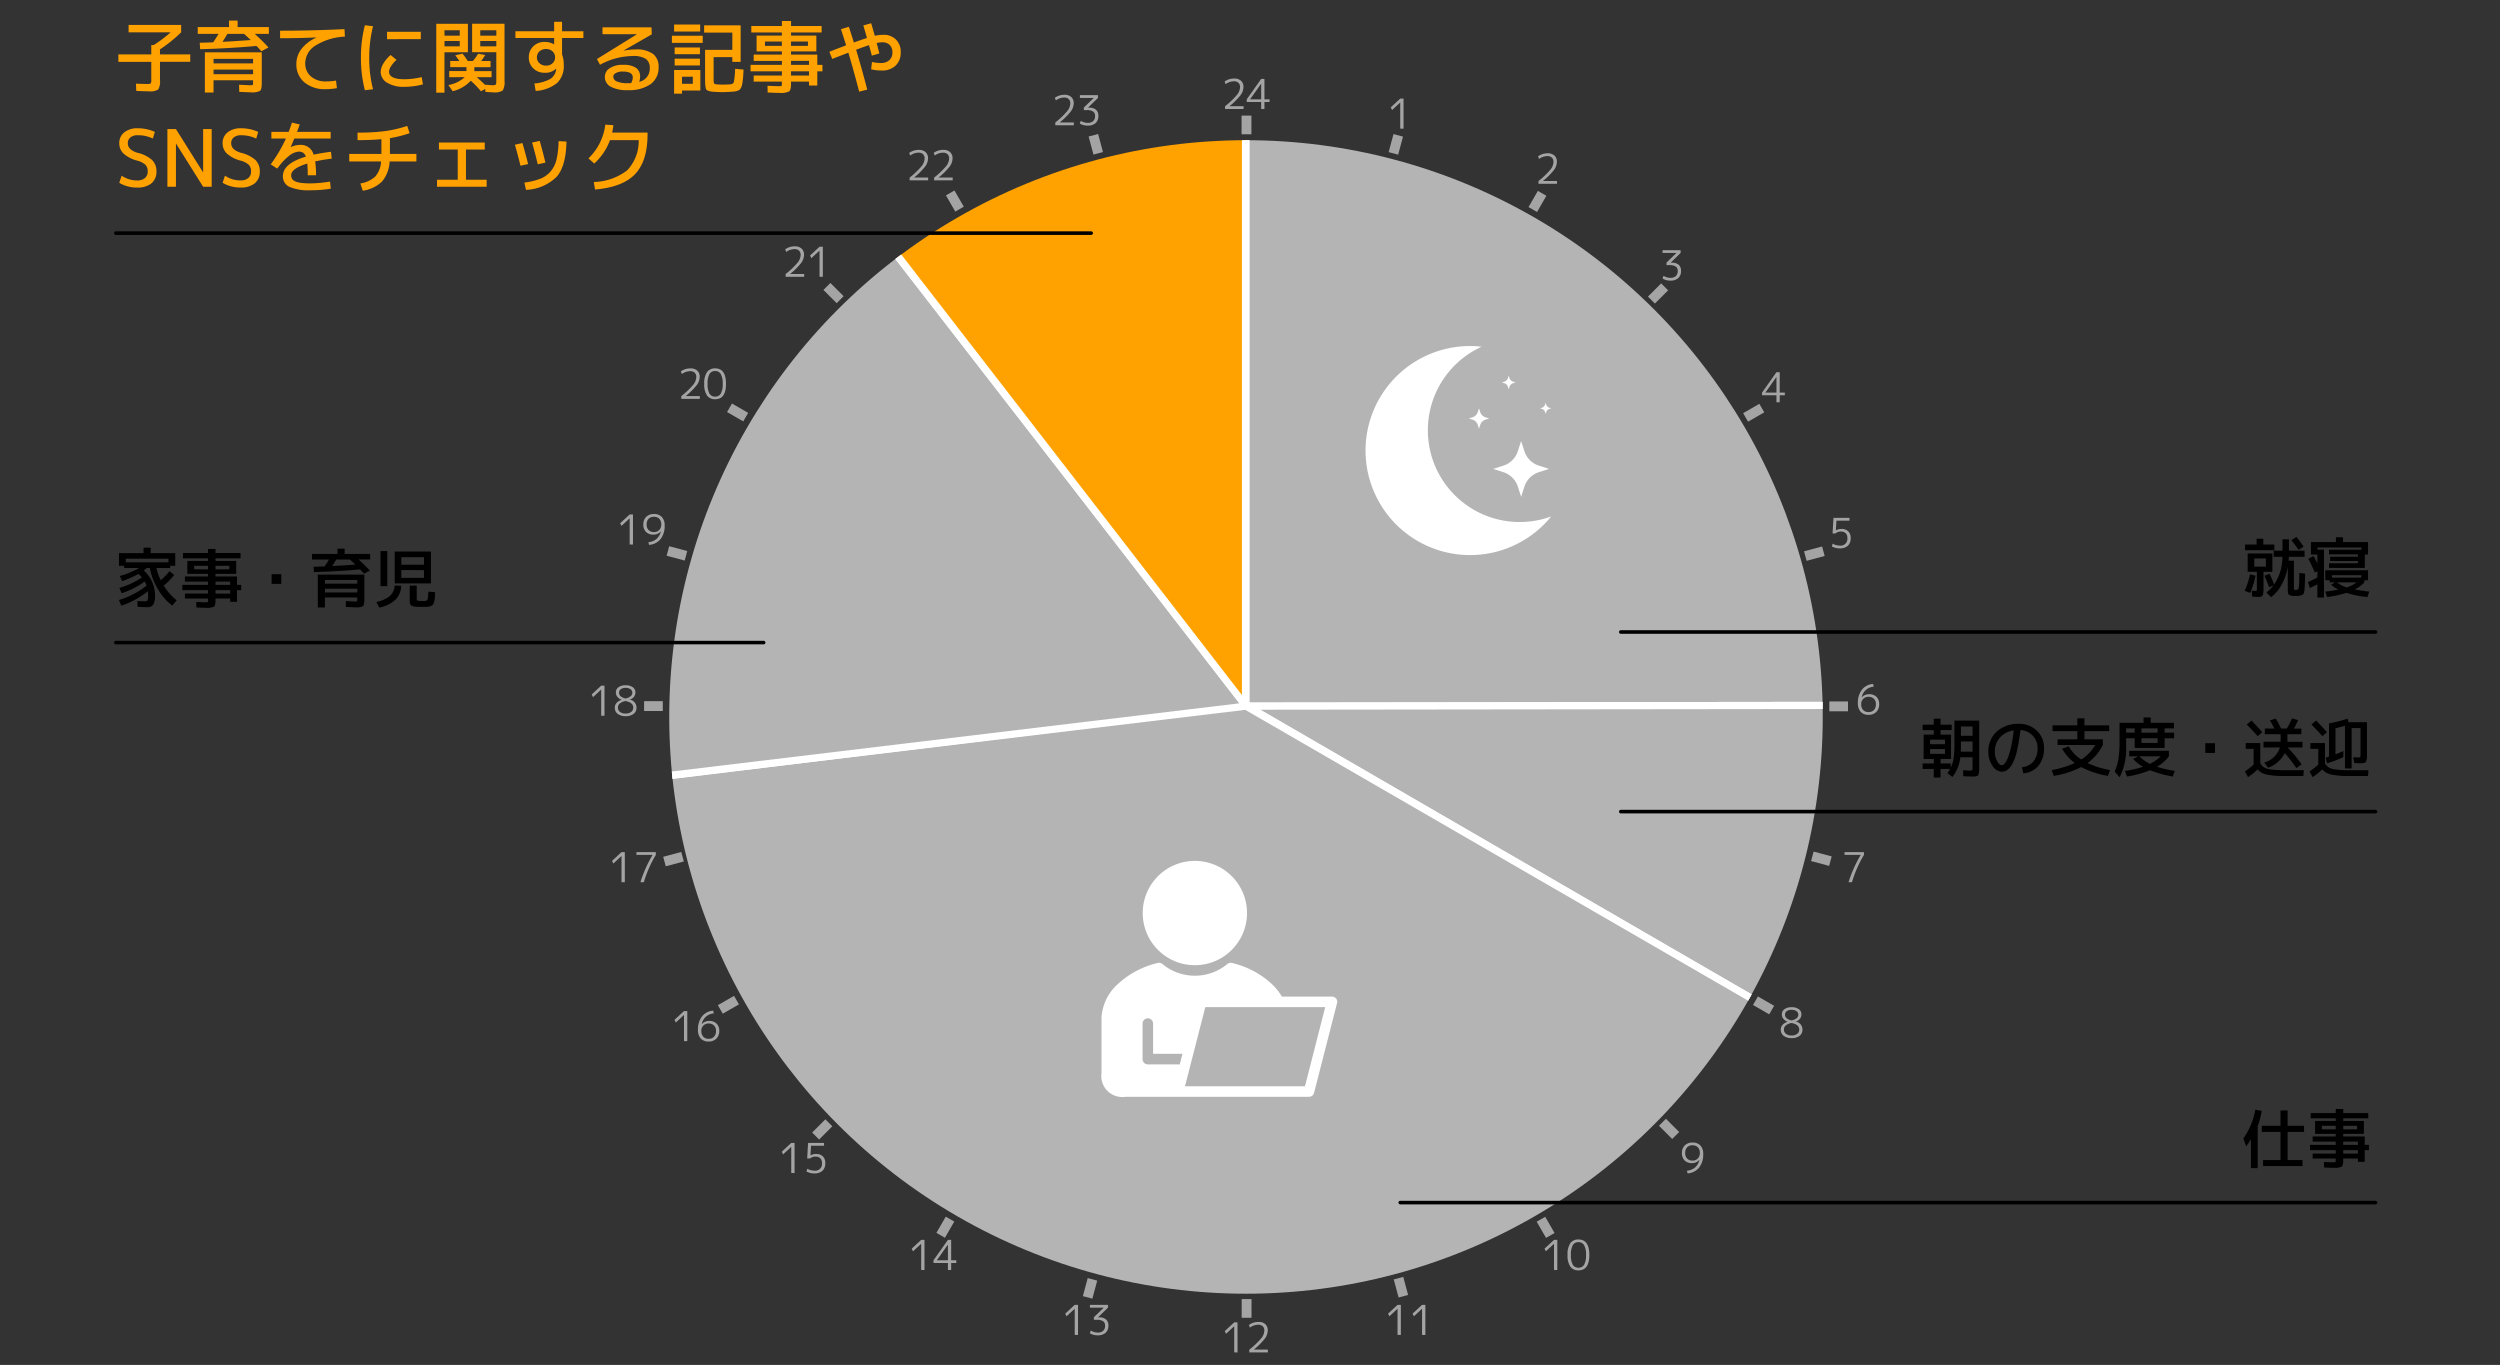 <svg xmlns="http://www.w3.org/2000/svg" xmlns:xlink="http://www.w3.org/1999/xlink" width="348" height="190" viewBox="0 0 348 190">
  <rect x="0" y="0" width="348" height="190" fill="#333333" stroke="none"/>
  <defs>
    <clipPath id="clip-path">
      <rect id="長方形_862" data-name="長方形 862" width="348" height="190" transform="translate(14 511)" fill="#fff" stroke="#707070" stroke-width="1"/>
    </clipPath>
    <clipPath id="clip-path-2">
      <circle id="楕円形_10" data-name="楕円形 10" cx="80.284" cy="80.284" r="80.284" transform="translate(3240.445 2007.002)" fill="none"/>
    </clipPath>
  </defs>
  <g id="グループ_853" data-name="グループ 853" transform="translate(-14 -511)">
    <g id="マスクグループ_17" data-name="マスクグループ 17" clip-path="url(#clip-path)">
      <g id="グループ_852" data-name="グループ 852">
        <g id="グループ_478" data-name="グループ 478" transform="translate(-3133.287 -1476.485)">
          <path id="パス_943" data-name="パス 943" d="M-1.793-3.855a1.977,1.977,0,0,0-1.136.4l-.138-.367a2.23,2.23,0,0,1,1.331-.419,1.351,1.351,0,0,1,.952.313,1.132,1.132,0,0,1,.338.875A1.959,1.959,0,0,1-.852-1.922,9.612,9.612,0,0,1-2.378-.4v.011h1.95V0H-3.009V-.384A11.368,11.368,0,0,0-1.354-1.959,1.785,1.785,0,0,0-.921-3.023a.82.82,0,0,0-.221-.62A.9.9,0,0,0-1.793-3.855ZM2.022-1.348V-3.516H2.011L.485-1.359v.011Zm.453,0h.711v.373H2.475V0H2.022V-.975H.014v-.373L2.022-4.187h.453Z" transform="translate(3320.822 2002.657)" fill="#a4a4a4"/>
          <path id="パス_942" data-name="パス 942" d="M.006,0V-3.637H-.006l-1.13,1.044-.178-.373L.006-4.187H.465V0Z" transform="translate(3342.194 2005.396)" fill="#a4a4a4"/>
          <path id="パス_941" data-name="パス 941" d="M-1.793-3.855a1.977,1.977,0,0,0-1.136.4l-.138-.367a2.23,2.23,0,0,1,1.331-.419,1.351,1.351,0,0,1,.952.313,1.132,1.132,0,0,1,.338.875A1.959,1.959,0,0,1-.852-1.922,9.612,9.612,0,0,1-2.378-.4v.011h1.95V0H-3.009V-.384A11.368,11.368,0,0,0-1.354-1.959,1.785,1.785,0,0,0-.921-3.023a.82.82,0,0,0-.221-.62A.9.9,0,0,0-1.793-3.855ZM.416-4.187H2.928V-3.8L1.552-2.455v.011h.178a1.345,1.345,0,0,1,.932.293,1.085,1.085,0,0,1,.324.849A1.293,1.293,0,0,1,2.6-.3a1.583,1.583,0,0,1-1.1.353A1.991,1.991,0,0,1,.4-.241L.542-.614a1.853,1.853,0,0,0,.952.287,1.086,1.086,0,0,0,.769-.247A.95.95,0,0,0,2.527-1.3a.7.7,0,0,0-.272-.605,1.5,1.5,0,0,0-.869-.2H.967v-.356L2.338-3.792V-3.8H.416Z" transform="translate(3297.193 2004.918)" fill="#a4a4a4"/>
          <path id="パス_940" data-name="パス 940" d="M-.086-3.855a1.977,1.977,0,0,0-1.136.4l-.138-.367A2.23,2.23,0,0,1-.029-4.245a1.351,1.351,0,0,1,.952.313,1.132,1.132,0,0,1,.338.875A1.959,1.959,0,0,1,.855-1.922,9.612,9.612,0,0,1-.671-.4v.011h1.95V0H-1.3V-.384A11.368,11.368,0,0,0,.353-1.959,1.785,1.785,0,0,0,.786-3.023a.82.82,0,0,0-.221-.62A.9.9,0,0,0-.086-3.855Z" transform="translate(3362.744 2013.069)" fill="#a4a4a4"/>
          <path id="パス_939" data-name="パス 939" d="M-1.793-3.855a1.977,1.977,0,0,0-1.136.4l-.138-.367a2.23,2.23,0,0,1,1.331-.419,1.351,1.351,0,0,1,.952.313,1.132,1.132,0,0,1,.338.875A1.959,1.959,0,0,1-.852-1.922,9.612,9.612,0,0,1-2.378-.4v.011h1.95V0H-3.009V-.384A11.368,11.368,0,0,0-1.354-1.959,1.785,1.785,0,0,0-.921-3.023a.82.82,0,0,0-.221-.62A.9.9,0,0,0-1.793-3.855Zm3.413,0a1.977,1.977,0,0,0-1.136.4L.347-3.826a2.23,2.23,0,0,1,1.331-.419,1.351,1.351,0,0,1,.952.313,1.132,1.132,0,0,1,.338.875,1.959,1.959,0,0,1-.407,1.136A9.612,9.612,0,0,1,1.035-.4v.011h1.95V0H.4V-.384A11.368,11.368,0,0,0,2.059-1.959a1.785,1.785,0,0,0,.433-1.064.82.82,0,0,0-.221-.62A.9.9,0,0,0,1.62-3.855Z" transform="translate(3276.915 2012.591)" fill="#a4a4a4"/>
          <path id="パス_938" data-name="パス 938" d="M-1.291-4.187H1.222V-3.8L-.155-2.455v.011H.023a1.345,1.345,0,0,1,.932.293,1.085,1.085,0,0,1,.324.849A1.293,1.293,0,0,1,.892-.3a1.583,1.583,0,0,1-1.1.353,1.991,1.991,0,0,1-1.09-.3l.138-.373a1.853,1.853,0,0,0,.952.287A1.086,1.086,0,0,0,.556-.574.95.95,0,0,0,.82-1.3a.7.7,0,0,0-.272-.605,1.5,1.5,0,0,0-.869-.2H-.74v-.356L.631-3.792V-3.8H-1.291Z" transform="translate(3380.007 2026.496)" fill="#a4a4a4"/>
          <path id="パス_937" data-name="パス 937" d="M-1.793-3.855a1.977,1.977,0,0,0-1.136.4l-.138-.367a2.23,2.23,0,0,1,1.331-.419,1.351,1.351,0,0,1,.952.313,1.132,1.132,0,0,1,.338.875A1.959,1.959,0,0,1-.852-1.922,9.612,9.612,0,0,1-2.378-.4v.011h1.95V0H-3.009V-.384A11.368,11.368,0,0,0-1.354-1.959,1.785,1.785,0,0,0-.921-3.023a.82.82,0,0,0-.221-.62A.9.9,0,0,0-1.793-3.855ZM1.712,0V-3.637H1.7L.571-2.593.393-2.966,1.712-4.187h.459V0Z" transform="translate(3259.655 2026.017)" fill="#a4a4a4"/>
          <path id="パス_936" data-name="パス 936" d="M.315-1.348V-3.516H.3L-1.222-1.359v.011Zm.453,0H1.48v.373H.769V0H.315V-.975H-1.692v-.373L.315-4.187H.769Z" transform="translate(3394.255 2043.484)" fill="#a4a4a4"/>
          <path id="パス_935" data-name="パス 935" d="M-1.793-3.855a1.977,1.977,0,0,0-1.136.4l-.138-.367a2.23,2.23,0,0,1,1.331-.419,1.351,1.351,0,0,1,.952.313,1.132,1.132,0,0,1,.338.875A1.959,1.959,0,0,1-.852-1.922,9.612,9.612,0,0,1-2.378-.4v.011h1.95V0H-3.009V-.384A11.368,11.368,0,0,0-1.354-1.959,1.785,1.785,0,0,0-.921-3.023a.82.82,0,0,0-.221-.62A.9.9,0,0,0-1.793-3.855ZM1.7-4.245q1.514,0,1.514,2.151T1.7.057a1.339,1.339,0,0,1-1.113-.5,2.688,2.688,0,0,1-.4-1.652,2.688,2.688,0,0,1,.4-1.652A1.339,1.339,0,0,1,1.7-4.245ZM.909-.734A.874.874,0,0,0,1.7-.315a.872.872,0,0,0,.792-.422,2.65,2.65,0,0,0,.264-1.357A2.65,2.65,0,0,0,2.492-3.45.872.872,0,0,0,1.7-3.872a.866.866,0,0,0-.789.422A2.674,2.674,0,0,0,.651-2.094,2.717,2.717,0,0,0,.909-.734Z" transform="translate(3245.132 2043.006)" fill="#a4a4a4"/>
          <path id="パス_934" data-name="パス 934" d="M1.159-3.8H-.654l-.08,1.354h.011a1.467,1.467,0,0,1,.763-.2,1.3,1.3,0,0,1,.952.333,1.26,1.26,0,0,1,.338.941A1.389,1.389,0,0,1,.938-.31,1.626,1.626,0,0,1-.212.057,2.176,2.176,0,0,1-1.291-.218L-1.176-.6a1.958,1.958,0,0,0,.964.27A.943.943,0,0,0,.872-1.377a.906.906,0,0,0-.235-.674A.923.923,0,0,0-.04-2.283a1.092,1.092,0,0,0-.751.264h-.4l.126-2.168H1.159Z" transform="translate(3403.572 2063.761)" fill="#a4a4a4"/>
          <path id="パス_933" data-name="パス 933" d="M-1.7,0V-3.637h-.011l-1.13,1.044-.178-.373L-1.7-4.187h.459V0ZM1.684-4.245a1.431,1.431,0,0,1,1.093.416A1.65,1.65,0,0,1,3.169-2.65a2.921,2.921,0,0,1-.576,1.9,2.248,2.248,0,0,1-1.6.8L.909-.327A1.984,1.984,0,0,0,2.034-.772a2.06,2.06,0,0,0,.608-1.047L2.63-1.824a1.337,1.337,0,0,1-1.044.447,1.358,1.358,0,0,1-1.01-.376A1.4,1.4,0,0,1,.2-2.782a1.427,1.427,0,0,1,.4-1.064A1.465,1.465,0,0,1,1.684-4.245Zm0,.384a.99.99,0,0,0-.754.281,1.113,1.113,0,0,0-.267.8,1.049,1.049,0,0,0,.275.772,1,1,0,0,0,.746.278.977.977,0,0,0,.729-.293A1.036,1.036,0,0,0,2.7-2.782a1.108,1.108,0,0,0-.27-.794A.979.979,0,0,0,1.684-3.861Z" transform="translate(3236.637 2063.282)" fill="#a4a4a4"/>
          <g id="グループ_477" data-name="グループ 477">
            <g id="グループ_476" data-name="グループ 476" clip-path="url(#clip-path-2)">
              <g id="グループ_475" data-name="グループ 475">
                <g id="グループ_474" data-name="グループ 474">
                  <g id="グループ_469" data-name="グループ 469">
                    <path id="パス_232" data-name="パス 232" d="M3320.729,1989.323v96.457l81.427-.1,10.038-18.643,6.15-38.8-78.366-44.937Z" fill="#b4b4b4"/>
                    <path id="パス_233" data-name="パス 233" d="M3320.729,1989.323v96.457l81.427-.1,10.038-18.643,6.15-38.8-78.366-44.937Z" fill="none" stroke="#fff" stroke-miterlimit="10" stroke-width="1"/>
                  </g>
                  <g id="グループ_470" data-name="グループ 470">
                    <path id="パス_234" data-name="パス 234" d="M3320.661,2085.643l.068.137,81.427-.1,6.692,54.972-13.863,14.341-.956-11.951-2.39-16.253Z" fill="#b4b4b4"/>
                    <path id="パス_235" data-name="パス 235" d="M3320.661,2085.643l.068.137,81.427-.1,6.692,54.972-13.863,14.341-.956-11.951-2.39-16.253Z" fill="none" stroke="#fff" stroke-miterlimit="10" stroke-width="1"/>
                  </g>
                  <g id="グループ_471" data-name="グループ 471">
                    <path id="パス_236" data-name="パス 236" d="M3320.661,2085.643l.068.137,70.91,41.008-36.33,54.972-84.61-3.346-43.978-81.264Z" fill="#b4b4b4"/>
                    <path id="パス_237" data-name="パス 237" d="M3320.661,2085.643l.068.137,70.91,41.008-36.33,54.972-84.61-3.346-43.978-81.264Z" fill="none" stroke="#fff" stroke-miterlimit="10" stroke-width="1"/>
                  </g>
                  <g id="グループ_472" data-name="グループ 472">
                    <path id="パス_238" data-name="パス 238" d="M3320.661,2085.643l.068.137-82.4,9.9-17.339-19.566,39.676-67.879Z" fill="#b4b4b4"/>
                    <path id="パス_239" data-name="パス 239" d="M3320.661,2085.643l.068.137-82.4,9.9-17.339-19.566,39.676-67.879Z" fill="none" stroke="#fff" stroke-miterlimit="10" stroke-width="1"/>
                  </g>
                  <g id="グループ_473" data-name="グループ 473">
                    <path id="パス_240" data-name="パス 240" d="M3320.661,2085.643l.068.137-51.463-66.547-7.517-18.533,58.912-11.508Z" fill="#ffa200"/>
                    <path id="パス_241" data-name="パス 241" d="M3320.661,2085.643l.068.137-51.463-66.547-7.517-18.533,58.912-11.508Z" fill="none" stroke="#fff" stroke-miterlimit="10" stroke-width="1"/>
                  </g>
                </g>
              </g>
            </g>
          </g>
          <path id="パス_932" data-name="パス 932" d="M0,0V2.6" transform="translate(3320.798 2003.577)" fill="none" stroke="#a4a4a4" stroke-width="1.37"/>
          <path id="パス_931" data-name="パス 931" d="M0,0,.674,2.514" transform="translate(3299.484 2006.31)" fill="none" stroke="#a4a4a4" stroke-width="1.37"/>
          <path id="パス_930" data-name="パス 930" d="M0,0,1.3,2.254" transform="translate(3279.554 2014.343)" fill="none" stroke="#a4a4a4" stroke-width="1.37"/>
          <path id="パス_929" data-name="パス 929" d="M0,0,1.841,1.841" transform="translate(3262.393 2027.358)" fill="none" stroke="#a4a4a4" stroke-width="1.37"/>
          <path id="パス_928" data-name="パス 928" d="M0,0,2.254,1.3" transform="translate(3248.835 2044.248)" fill="none" stroke="#a4a4a4" stroke-width="1.37"/>
          <path id="パス_927" data-name="パス 927" d="M0,0,2.514.674" transform="translate(3240.26 2064.181)" fill="none" stroke="#a4a4a4" stroke-width="1.37"/>
          <path id="パス_926" data-name="パス 926" d="M-1.7,0V-3.637h-.011l-1.13,1.044-.178-.373L-1.7-4.187h.459V0ZM.7-3.969a1.628,1.628,0,0,1,1-.275,1.615,1.615,0,0,1,1,.275.869.869,0,0,1,.364.729,1.02,1.02,0,0,1-.8.981v.011A1.128,1.128,0,0,1,3.215-1.13a1.048,1.048,0,0,1-.4.866A1.739,1.739,0,0,1,1.7.057,1.727,1.727,0,0,1,.594-.264a1.051,1.051,0,0,1-.4-.866.975.975,0,0,1,.247-.654,1.489,1.489,0,0,1,.706-.43v-.011a1.328,1.328,0,0,1-.594-.407.951.951,0,0,1-.209-.608A.871.871,0,0,1,.7-3.969Zm1,1.56a1.53,1.53,0,0,0,.688-.3.627.627,0,0,0,.247-.49.584.584,0,0,0-.247-.493A1.133,1.133,0,0,0,1.7-3.878a1.1,1.1,0,0,0-.674.181.589.589,0,0,0-.238.5.641.641,0,0,0,.238.5A1.421,1.421,0,0,0,1.7-2.409Zm-.017.361a1.669,1.669,0,0,0-.789.338.725.725,0,0,0-.267.562.736.736,0,0,0,.287.614A1.247,1.247,0,0,0,1.7-.31a1.211,1.211,0,0,0,.78-.227.744.744,0,0,0,.281-.611Q2.762-1.841,1.684-2.048Z" transform="translate(3232.673 2087.118)" fill="#a4a4a4"/>
          <path id="パス_925" data-name="パス 925" d="M0,0H2.6" transform="translate(3236.946 2085.772)" fill="none" stroke="#a4a4a4" stroke-width="1.37"/>
          <path id="パス_924" data-name="パス 924" d="M0,.674,2.514,0" transform="translate(3239.782 2106.737)" fill="none" stroke="#a4a4a4" stroke-width="1.37"/>
          <path id="パス_923" data-name="パス 923" d="M0,1.3,2.254,0" transform="translate(3247.554 2126.699)" fill="none" stroke="#a4a4a4" stroke-width="1.37"/>
          <path id="パス_922" data-name="パス 922" d="M0,1.841,1.841,0" transform="translate(3260.823 2143.779)" fill="none" stroke="#a4a4a4" stroke-width="1.37"/>
          <path id="パス_921" data-name="パス 921" d="M0,2.254,1.3,0" transform="translate(3278.228 2157.186)" fill="none" stroke="#a4a4a4" stroke-width="1.37"/>
          <path id="パス_920" data-name="パス 920" d="M0,2.514.674,0" transform="translate(3298.683 2165.571)" fill="none" stroke="#a4a4a4" stroke-width="1.37"/>
          <path id="パス_919" data-name="パス 919" d="M-1.7,0V-3.637h-.011l-1.13,1.044-.178-.373L-1.7-4.187h.459V0ZM1.62-3.855a1.977,1.977,0,0,0-1.136.4L.347-3.826a2.23,2.23,0,0,1,1.331-.419,1.351,1.351,0,0,1,.952.313,1.132,1.132,0,0,1,.338.875,1.959,1.959,0,0,1-.407,1.136A9.612,9.612,0,0,1,1.035-.4v.011h1.95V0H.4V-.384A11.368,11.368,0,0,0,2.059-1.959a1.785,1.785,0,0,0,.433-1.064.82.82,0,0,0-.221-.62A.9.9,0,0,0,1.62-3.855Z" transform="translate(3320.79 2175.743)" fill="#a4a4a4"/>
          <path id="パス_918" data-name="パス 918" d="M0,2.6V0" transform="translate(3320.814 2168.319)" fill="none" stroke="#a4a4a4" stroke-width="1.37"/>
          <path id="パス_917" data-name="パス 917" d="M.674,2.514,0,0" transform="translate(3341.959 2165.404)" fill="none" stroke="#a4a4a4" stroke-width="1.37"/>
          <path id="パス_916" data-name="パス 916" d="M1.3,2.254,0,0" transform="translate(3361.787 2157.206)" fill="none" stroke="#a4a4a4" stroke-width="1.37"/>
          <path id="パス_915" data-name="パス 915" d="M1.841,1.841,0,0" transform="translate(3378.701 2143.705)" fill="none" stroke="#a4a4a4" stroke-width="1.37"/>
          <path id="パス_914" data-name="パス 914" d="M2.254,1.3,0,0" transform="translate(3391.649 2126.787)" fill="none" stroke="#a4a4a4" stroke-width="1.37"/>
          <path id="パス_913" data-name="パス 913" d="M2.514.674,0,0" transform="translate(3399.567 2106.684)" fill="none" stroke="#a4a4a4" stroke-width="1.37"/>
          <path id="パス_912" data-name="パス 912" d="M.017-2.455a.987.987,0,0,0-.729.287A.994.994,0,0,0-1-1.434a1.153,1.153,0,0,0,.27.82.974.974,0,0,0,.746.287A.989.989,0,0,0,.774-.614a1.153,1.153,0,0,0,.27-.82A1,1,0,0,0,.766-2.18,1.018,1.018,0,0,0,.017-2.455Zm0,2.512A1.418,1.418,0,0,1-1.07-.361a1.7,1.7,0,0,1-.393-1.2A2.928,2.928,0,0,1-.9-3.442a2.148,2.148,0,0,1,1.557-.8l.08.384A1.831,1.831,0,0,0-.935-2.375l.006.006A1.334,1.334,0,0,1,.115-2.811a1.38,1.38,0,0,1,1.012.37A1.349,1.349,0,0,1,1.5-1.434,1.463,1.463,0,0,1,1.1-.347,1.464,1.464,0,0,1,.017.057Z" transform="translate(3407.368 2086.932)" fill="#a4a4a4"/>
          <path id="パス_911" data-name="パス 911" d="M-1.331-4.187h2.7V-3.8A16.61,16.61,0,0,0-.3,0H-.774A17.6,17.6,0,0,1,.918-3.792V-3.8H-1.331Z" transform="translate(3405.381 2110.286)" fill="#a4a4a4"/>
          <path id="パス_910" data-name="パス 910" d="M-1.7,0V-3.637h-.011l-1.13,1.044-.178-.373L-1.7-4.187h.459V0ZM.376-4.187h2.7V-3.8A16.61,16.61,0,0,0,1.408,0H.932A17.6,17.6,0,0,1,2.624-3.792V-3.8H.376Z" transform="translate(3235.502 2110.286)" fill="#a4a4a4"/>
          <path id="パス_909" data-name="パス 909" d="M-1-3.969a1.628,1.628,0,0,1,1-.275,1.615,1.615,0,0,1,1,.275.869.869,0,0,1,.364.729,1.02,1.02,0,0,1-.8.981v.011A1.128,1.128,0,0,1,1.509-1.13a1.048,1.048,0,0,1-.4.866A1.739,1.739,0,0,1-.006.057,1.727,1.727,0,0,1-1.113-.264a1.051,1.051,0,0,1-.4-.866.975.975,0,0,1,.247-.654,1.489,1.489,0,0,1,.706-.43v-.011a1.328,1.328,0,0,1-.594-.407.951.951,0,0,1-.209-.608A.871.871,0,0,1-1-3.969Zm1,1.56a1.53,1.53,0,0,0,.688-.3A.627.627,0,0,0,.929-3.2a.584.584,0,0,0-.247-.493,1.133,1.133,0,0,0-.688-.184A1.1,1.1,0,0,0-.68-3.7a.589.589,0,0,0-.238.5.641.641,0,0,0,.238.5A1.421,1.421,0,0,0-.006-2.409Zm-.017.361a1.669,1.669,0,0,0-.789.338.725.725,0,0,0-.267.562.736.736,0,0,0,.287.614A1.247,1.247,0,0,0-.006-.31a1.211,1.211,0,0,0,.78-.227.744.744,0,0,0,.281-.611Q1.055-1.841-.023-2.048Z" transform="translate(3396.683 2131.933)" fill="#a4a4a4"/>
          <path id="パス_908" data-name="パス 908" d="M-1.7,0V-3.637h-.011l-1.13,1.044-.178-.373L-1.7-4.187h.459V0ZM1.724-2.455A.987.987,0,0,0,1-2.168a.994.994,0,0,0-.287.734,1.153,1.153,0,0,0,.27.82.974.974,0,0,0,.746.287.989.989,0,0,0,.757-.287,1.153,1.153,0,0,0,.27-.82,1,1,0,0,0-.278-.746A1.018,1.018,0,0,0,1.724-2.455Zm0,2.512A1.418,1.418,0,0,1,.637-.361a1.7,1.7,0,0,1-.393-1.2A2.928,2.928,0,0,1,.809-3.442a2.148,2.148,0,0,1,1.557-.8l.08.384A1.831,1.831,0,0,0,.772-2.375l.006.006a1.334,1.334,0,0,1,1.044-.442,1.38,1.38,0,0,1,1.012.37,1.349,1.349,0,0,1,.376,1.007A1.463,1.463,0,0,1,2.8-.347,1.464,1.464,0,0,1,1.724.057Z" transform="translate(3244.199 2132.411)" fill="#a4a4a4"/>
          <path id="パス_907" data-name="パス 907" d="M-.023-4.245a1.431,1.431,0,0,1,1.093.416A1.65,1.65,0,0,1,1.463-2.65a2.921,2.921,0,0,1-.576,1.9,2.248,2.248,0,0,1-1.6.8L-.8-.327A1.984,1.984,0,0,0,.327-.772,2.06,2.06,0,0,0,.935-1.818L.924-1.824A1.337,1.337,0,0,1-.12-1.377a1.358,1.358,0,0,1-1.01-.376A1.4,1.4,0,0,1-1.5-2.782a1.427,1.427,0,0,1,.4-1.064A1.465,1.465,0,0,1-.023-4.245Zm0,.384a.99.99,0,0,0-.754.281,1.113,1.113,0,0,0-.267.8,1.049,1.049,0,0,0,.275.772,1,1,0,0,0,.746.278.977.977,0,0,0,.729-.293,1.036,1.036,0,0,0,.287-.757,1.108,1.108,0,0,0-.27-.794A.979.979,0,0,0-.023-3.861Z" transform="translate(3382.912 2150.769)" fill="#a4a4a4"/>
          <path id="パス_906" data-name="パス 906" d="M-1.7,0V-3.637h-.011l-1.13,1.044-.178-.373L-1.7-4.187h.459V0ZM2.865-3.8H1.053L.972-2.449H.984a1.467,1.467,0,0,1,.763-.2,1.3,1.3,0,0,1,.952.333,1.26,1.26,0,0,1,.338.941A1.389,1.389,0,0,1,2.644-.31a1.626,1.626,0,0,1-1.15.367A2.176,2.176,0,0,1,.416-.218L.531-.6a1.958,1.958,0,0,0,.964.27.943.943,0,0,0,1.084-1.05.906.906,0,0,0-.235-.674.923.923,0,0,0-.677-.232,1.092,1.092,0,0,0-.751.264h-.4L.64-4.187H2.865Z" transform="translate(3259.13 2150.769)" fill="#a4a4a4"/>
          <path id="パス_905" data-name="パス 905" d="M-1.7,0V-3.637h-.011l-1.13,1.044-.178-.373L-1.7-4.187h.459V0ZM1.7-4.245q1.514,0,1.514,2.151T1.7.057a1.339,1.339,0,0,1-1.113-.5,2.688,2.688,0,0,1-.4-1.652,2.688,2.688,0,0,1,.4-1.652A1.339,1.339,0,0,1,1.7-4.245ZM.909-.734A.874.874,0,0,0,1.7-.315a.872.872,0,0,0,.792-.422,2.65,2.65,0,0,0,.264-1.357A2.65,2.65,0,0,0,2.492-3.45.872.872,0,0,0,1.7-3.872a.866.866,0,0,0-.789.422A2.674,2.674,0,0,0,.651-2.094,2.717,2.717,0,0,0,.909-.734Z" transform="translate(3365.306 2164.265)" fill="#a4a4a4"/>
          <path id="パス_904" data-name="パス 904" d="M-1.7,0V-3.637h-.011l-1.13,1.044-.178-.373L-1.7-4.187h.459V0ZM2.022-1.348V-3.516H2.011L.485-1.359v.011Zm.453,0h.711v.373H2.475V0H2.022V-.975H.014v-.373L2.022-4.187h.453Z" transform="translate(3277.215 2164.265)" fill="#a4a4a4"/>
          <path id="パス_903" data-name="パス 903" d="M-1.7,0V-3.637h-.011l-1.13,1.044-.178-.373L-1.7-4.187h.459V0ZM1.712,0V-3.637H1.7L.571-2.593.393-2.966,1.712-4.187h.459V0Z" transform="translate(3343.526 2173.308)" fill="#a4a4a4"/>
          <path id="パス_902" data-name="パス 902" d="M-1.7,0V-3.637h-.011l-1.13,1.044-.178-.373L-1.7-4.187h.459V0ZM.416-4.187H2.928V-3.8L1.552-2.455v.011h.178a1.345,1.345,0,0,1,.932.293,1.085,1.085,0,0,1,.324.849A1.293,1.293,0,0,1,2.6-.3a1.583,1.583,0,0,1-1.1.353A1.991,1.991,0,0,1,.4-.241L.542-.614a1.853,1.853,0,0,0,.952.287,1.086,1.086,0,0,0,.769-.247A.95.95,0,0,0,2.527-1.3a.7.7,0,0,0-.272-.605,1.5,1.5,0,0,0-.869-.2H.967v-.356L2.338-3.792V-3.8H.416Z" transform="translate(3298.588 2173.308)" fill="#a4a4a4"/>
          <path id="パス_901" data-name="パス 901" d="M2.6,0H0" transform="translate(3401.928 2085.812)" fill="none" stroke="#a4a4a4" stroke-width="1.37"/>
          <path id="パス_900" data-name="パス 900" d="M2.514,0,0,.674" transform="translate(3398.588 2064.215)" fill="none" stroke="#a4a4a4" stroke-width="1.37"/>
          <path id="パス_899" data-name="パス 899" d="M2.254,0,0,1.3" transform="translate(3390.275 2044.29)" fill="none" stroke="#a4a4a4" stroke-width="1.37"/>
          <path id="パス_898" data-name="パス 898" d="M1.841,0,0,1.841" transform="translate(3377.165 2027.415)" fill="none" stroke="#a4a4a4" stroke-width="1.37"/>
          <path id="パス_897" data-name="パス 897" d="M1.3,0,0,2.254" transform="translate(3360.651 2014.397)" fill="none" stroke="#a4a4a4" stroke-width="1.37"/>
          <path id="パス_896" data-name="パス 896" d="M.674,0,0,2.514" transform="translate(3341.249 2006.324)" fill="none" stroke="#a4a4a4" stroke-width="1.37"/>
        </g>
        <path id="パス_895" data-name="パス 895" d="M-16.362-2.772h-.918V-5.328h3.438v2.556h-1.233V-.558a4.7,4.7,0,0,1-.054.868.459.459,0,0,1-.2.329,1.2,1.2,0,0,1-.526.081q-.207,0-.792-.045l-.063-.828q.4.045.531.045t.157-.054A1.505,1.505,0,0,0-16-.522v-2.25Zm0-.72h1.62V-4.635h-1.62ZM-11.2-7.173l.711-.459q.5.621,1,1.35l-.7.459Q-10.638-6.48-11.2-7.173Zm-2.367.6v.792H-17.64V-6.57h1.6v-.81h.936v.81Zm-2.619,4.338a10.36,10.36,0,0,1-.756,2.4L-17.7-.135a9.981,9.981,0,0,0,.738-2.286Zm1.242.018.7-.288a10.147,10.147,0,0,1,.63,1.521,6.866,6.866,0,0,0,1.17-3.879h-1.215v-.855h1.224V-7.29h.9v1.575H-9.36v.855h-2.187q-.018.36-.036.54h.738V-.54a.479.479,0,0,0,.036.252.507.507,0,0,0,.261.036.347.347,0,0,0,.378-.3A17.7,17.7,0,0,0-10.1-2.61l.81.09Q-9.3-1.476-9.324-1.008t-.068.882q-.04.414-.216.513a1.6,1.6,0,0,1-.351.148,2.437,2.437,0,0,1-.59.049,1.988,1.988,0,0,1-.967-.139Q-11.7.306-11.7-.315V-3.456A7.807,7.807,0,0,1-12.55-.99,5.6,5.6,0,0,1-14.013.756L-14.67.117a5.52,5.52,0,0,0,.981-1l-.612.261A13.731,13.731,0,0,0-14.949-2.214Zm9.387.252h4.1V-2.3h-4.1ZM-3.5-.6a4.415,4.415,0,0,0,1.377-.7H-4.833A3.964,3.964,0,0,0-3.5-.6ZM-.36-.018-.612.738A13.683,13.683,0,0,1-3.537.153,14.376,14.376,0,0,1-6.228.738L-6.48-.018q1-.117,1.827-.288A4.389,4.389,0,0,1-5.67-.972l.54-.333h-.738v-.3H-6.48V-2.988H-.522V-1.6h-.513v.3a4.67,4.67,0,0,1-1.35.981Q-1.422-.135-.36-.018ZM-8.838-4.59l.738-.378q.3.567.522,1.053v-1.26h-.9V-6.912h3.483v-.666h.99v.666H-.522v1.737h-.45v1.863H-5.958V-3.96h4.023v-.315h-3.87v-.6h3.87V-5.2H-5.958V-5.85H-1.44v-.315H-7.56v.3h.9V.81h-.918V-1.035q-.315.18-1.044.513l-.27-.828q.837-.369,1.314-.63v-.873l-.36.171Q-8.352-3.672-8.838-4.59Z" transform="translate(344.156 593.369)"/>
        <path id="パス_894" data-name="パス 894" d="M0,0H105.05" transform="translate(239.619 598.974)" fill="none" stroke="#000" stroke-linecap="round" stroke-width="0.5"/>
        <path id="パス_893" data-name="パス 893" d="M-61.488-3.105v.675h2.07v-.675Zm0-.675h2.07v-.63h-2.07Zm4.293-.378v.72q0,.243-.018.693h1.638V-4.158Zm0-.792h1.62v-1.3h-1.62ZM-55.548.72q-.306,0-1.314-.045L-56.9-.153q.747.045.963.045.261,0,.311-.068a.941.941,0,0,0,.049-.409V-1.962h-1.7a5.414,5.414,0,0,1-1.1,2.745l-.7-.531A5.444,5.444,0,0,0-58.7-.342H-60.03v1.2h-.945v-1.2h-1.557V-1.1h1.557v-.63h-1.413V-5.112h1.413v-.63h-1.557V-6.5h1.557v-.837h.945V-6.5h1.548v.756H-60.03v.63h1.458v3.384H-60.03v.63h1.422v.585a4.531,4.531,0,0,0,.4-1.341A13.906,13.906,0,0,0-58.1-3.825v-3.24h3.447v6.48a2.671,2.671,0,0,1-.13,1.107Q-54.909.72-55.548.72Zm6.858-1.3a2.331,2.331,0,0,0,1.6-.814A2.821,2.821,0,0,0-46.53-3.24,2.411,2.411,0,0,0-47.2-4.972a2.548,2.548,0,0,0-1.71-.779A25.869,25.869,0,0,1-49.4-2.844a7.039,7.039,0,0,1-.634,1.791,2.568,2.568,0,0,1-.707.855,1.365,1.365,0,0,1-.788.243,1.6,1.6,0,0,1-1.269-.81,3.328,3.328,0,0,1-.576-1.98A3.621,3.621,0,0,1-52.2-5.539a4.344,4.344,0,0,1,3.06-1.076,3.487,3.487,0,0,1,2.515.954A3.211,3.211,0,0,1-45.63-3.24a3.713,3.713,0,0,1-.778,2.462A2.957,2.957,0,0,1-48.51.27Zm-1.152-5.121a3.122,3.122,0,0,0-1.917.985,2.858,2.858,0,0,0-.711,1.975,2.643,2.643,0,0,0,.319,1.328q.32.563.625.562a.483.483,0,0,0,.3-.121,1.654,1.654,0,0,0,.347-.459,4.872,4.872,0,0,0,.369-.86,12.313,12.313,0,0,0,.355-1.4Q-49.977-4.581-49.842-5.706ZM-43.11-3.15l.918-.333a5.33,5.33,0,0,0,1.746,1.827A5.663,5.663,0,0,0-38.5-3.672H-43.74v-.783h2.745V-5.6h-3.447v-.81h3.447V-7.38h.99v.972h3.447v.81h-3.447v1.143h2.565v.783a6.873,6.873,0,0,1-2.133,2.511,12.924,12.924,0,0,0,3.132.981l-.288.81A12.4,12.4,0,0,1-40.464-.6,12.673,12.673,0,0,1-44.271.63l-.288-.81a13.235,13.235,0,0,0,3.213-.981A6.424,6.424,0,0,1-43.11-3.15Zm11.043-2.232h2.25v-.594h-2.25Zm0,.774v.648h2.25v-.648Zm-2.133,0v1.179A8.751,8.751,0,0,1-35.1.819l-.693-.783a7.175,7.175,0,0,0,.513-1.724,14.567,14.567,0,0,0,.162-2.4V-6.759h3.348v-.747h.99v.747h3.24v.783h-1.3v.594h1.323v.774h-1.323v1.35h-4.167v-1.35Zm0-.774h1.188v-.594H-34.2Zm3.321,4.338a6.254,6.254,0,0,0,1.494-1.044h-2.97A5.355,5.355,0,0,0-30.879-1.044Zm-2.9-1.044v-.774h5.535v.774A5.526,5.526,0,0,1-29.9-.639a15.763,15.763,0,0,0,2.475.576l-.288.783a15.538,15.538,0,0,1-3.15-.882A14.45,14.45,0,0,1-34.083.72l-.279-.783a14.689,14.689,0,0,0,2.529-.576,5.238,5.238,0,0,1-1.386-1.089l.684-.36Zm10.6-.477v-1.35h1.35v1.35Zm7.929-2.889-.63.558q-.819-.918-1.53-1.62l.657-.558Q-15.957-6.264-15.246-5.454Zm-2.3,1.512h2.025v2.808a1.524,1.524,0,0,0,.558.6,2.809,2.809,0,0,0,1,.283,15.761,15.761,0,0,0,1.949.09h2.547l-.054.81H-12.06a12.018,12.018,0,0,1-2.561-.2A2.276,2.276,0,0,1-15.9-.27,9.136,9.136,0,0,1-17.235.8l-.432-.792a9.541,9.541,0,0,0,1.215-.954V-3.132h-1.1Zm7.776,2.97L-10.5-.45a18.827,18.827,0,0,0-1.611-2.088A4.3,4.3,0,0,1-14.427-.5l-.549-.72A3.238,3.238,0,0,0-12.789-3.33h-2.286v-.792h2.385V-5.175h-2.2v-.783h1.323q-.333-.675-.621-1.143l.819-.243a12.669,12.669,0,0,1,.738,1.386h.81a14,14,0,0,0,.711-1.4l.855.216q-.252.576-.594,1.188H-9.81v.783h-1.935v1.053h2.1v.792h-2.079A18.367,18.367,0,0,1-9.774-.972Zm3.528-4.482-.63.558q-.819-.918-1.53-1.62l.657-.558Q-6.957-6.264-6.246-5.454Zm-2.3,1.512h2.025v2.808a1.524,1.524,0,0,0,.558.6,2.809,2.809,0,0,0,1,.283,15.761,15.761,0,0,0,1.949.09H-.468l-.054.81H-3.06a12.018,12.018,0,0,1-2.561-.2A2.276,2.276,0,0,1-6.9-.27,9.136,9.136,0,0,1-8.235.8L-8.667.009A9.541,9.541,0,0,0-7.452-.945V-3.132h-1.1Zm7,2.817q-.351,0-.882-.027l-.162-.81q.459.027.72.027.216,0,.257-.058a1.009,1.009,0,0,0,.04-.391V-6.03H-2.808V-.405h-.927v-5.94q-.8.234-1.323.342v3.636q.459-.171,1.1-.468v.855a15.019,15.019,0,0,1-2.268.855l-.207-.783q.324-.09.477-.144V-6.678a18.361,18.361,0,0,0,2.583-.657l.135.495H-.675v4.428a2.453,2.453,0,0,1-.139,1.08Q-.954-1.125-1.548-1.125Z" transform="translate(344.156 618.373)"/>
        <path id="パス_892" data-name="パス 892" d="M0,0H105.05" transform="translate(239.619 623.979)" fill="none" stroke="#000" stroke-linecap="round" stroke-width="0.5"/>
        <path id="パス_891" data-name="パス 891" d="M-15.885-5.049V.81h-.945V-3.213a7.234,7.234,0,0,1-.666.981l-.387-1.08a10.094,10.094,0,0,0,1.665-4.014l.891.162A10.4,10.4,0,0,1-15.885-5.049Zm6.453.819h-2.286V-.315h2.07V.522h-5.49V-.315h2.43V-4.23h-2.61v-.855h2.61V-7.218h.99v2.133h2.286Zm5.454,1.8h2.043v-.45H-3.978Zm0,1.215h2.043v-.477H-3.978Zm0-3.375h1.926v-.495H-3.978Zm-2.97,0h1.926v-.495H-6.948ZM-.4-2.43v.738H-.99v1.62h-.945v-.45H-3.978v.207q0,.738-.212.909A2.182,2.182,0,0,1-5.31.765Q-5.7.765-6.642.72L-6.66-.045Q-5.625,0-5.418,0a1,1,0,0,0,.347-.032q.049-.032.049-.221v-.27H-8.235v-.693h3.213v-.477H-8.6V-2.43h3.573v-.45H-8.235V-3.6h3.213v-.36H-7.9v-1.8h2.88v-.36H-8.505v-.738h3.483v-.567h1.044v.567H-.495v.738H-3.978v.36H-1.1v1.8h-2.88v.36H-.99v1.17Z" transform="translate(344.156 672.794)"/>
        <path id="パス_890" data-name="パス 890" d="M0,0H135.754" transform="translate(208.916 678.399)" fill="none" stroke="#000" stroke-linecap="round" stroke-width="0.5"/>
        <path id="パス_889" data-name="パス 889" d="M7.47-6.075H1.53v.513H7.47ZM3.15-.18q.738.045,1.1.045.243,0,.315-.14A2.061,2.061,0,0,0,4.635-.99q0-.279-.027-.549A12.055,12.055,0,0,1,.918.468L.567-.315a11.75,11.75,0,0,0,3.861-2A3.654,3.654,0,0,0,4.167-2.9,11.56,11.56,0,0,1,.963-1.26L.639-2A11.383,11.383,0,0,0,3.78-3.456a4.864,4.864,0,0,0-.486-.5A13.558,13.558,0,0,1,1.026-2.952L.7-3.663A12.36,12.36,0,0,0,3.393-4.77H1.3v-.315H.585V-6.84h3.42v-.765h.99v.765h3.42v1.755H7.7v.315H5.8a7.275,7.275,0,0,0,.594,1.7,9.4,9.4,0,0,0,1.224-1.26l.657.513a9.884,9.884,0,0,1-1.458,1.5A7.7,7.7,0,0,0,8.622-.279L8,.459A7.652,7.652,0,0,1,6.025-1.8,9.147,9.147,0,0,1,4.878-4.77H4.464a4.408,4.408,0,0,1-.432.333A4.657,4.657,0,0,1,5.184-2.871,4.491,4.491,0,0,1,5.6-.99,2.531,2.531,0,0,1,5.359.315a.855.855,0,0,1-.769.36Q3.978.675,3.168.63ZM14.022-2.43h2.043v-.45H14.022Zm0,1.215h2.043v-.477H14.022Zm0-3.375h1.926v-.495H14.022Zm-2.97,0h1.926v-.495H11.052ZM17.6-2.43v.738H17.01v1.62h-.945v-.45H14.022v.207q0,.738-.212.909a2.182,2.182,0,0,1-1.12.171Q12.3.765,11.358.72L11.34-.045Q12.375,0,12.582,0a1,1,0,0,0,.347-.032q.049-.032.049-.221v-.27H9.765v-.693h3.213v-.477H9.4V-2.43h3.573v-.45H9.765V-3.6h3.213v-.36H10.1v-1.8h2.88v-.36H9.495v-.738h3.483v-.567h1.044v.567h3.483v.738H14.022v.36H16.9v1.8h-2.88v.36H17.01v1.17Zm4.23-.135v-1.35h1.35v1.35Zm7.425.675v.522h4.5V-1.89Zm0-.7h4.5v-.513h-4.5Zm3.465-3.366h-1.89q-.252.441-.558.909,1.413-.072,3.213-.207Q33.066-5.661,32.715-5.958ZM28.26-3.852h6.48V-.36q0,.729-.2.9A1.96,1.96,0,0,1,33.5.7q-.189,0-1.323-.054l-.018-.81.522.023.45.022q.162.009.261.009a.828.828,0,0,0,.315-.031q.045-.031.045-.22V-.675h-4.5V.72h-.99Zm7.29-2.88v.774H33.939q.9.819,1.566,1.548l-.81.432q-.27-.315-.549-.6-3.429.3-6.426.369l-.045-.738q.477-.009,1.53-.045.333-.477.612-.963H27.45v-.774h3.555V-7.47h.99v.738Zm4.338,4.1H38.97V-7.065h5.04v4.437Zm0-1.854V-3.4h3.15v-1.08Zm0-.738h3.15V-6.282h-3.15ZM38.97-2.34l.9.045a2.878,2.878,0,0,1-.806,1.94A4.643,4.643,0,0,1,36.819.738l-.4-.783A4.321,4.321,0,0,0,38.3-.877,2.209,2.209,0,0,0,38.97-2.34Zm2.088.018h.972V-.549q0,.261.117.315a2.531,2.531,0,0,0,.711.054h.306a.476.476,0,0,0,.2-.054.312.312,0,0,0,.139-.1,1.235,1.235,0,0,0,.072-.234,1.7,1.7,0,0,0,.049-.36q0-.176.023-.553l.945.072q-.027.558-.045.842a2.24,2.24,0,0,1-.108.558,1.182,1.182,0,0,1-.171.369.748.748,0,0,1-.324.176,1.713,1.713,0,0,1-.477.09q-.234.009-.72.009-.414,0-.666-.009a2.6,2.6,0,0,1-.459-.054,1.213,1.213,0,0,1-.306-.1.425.425,0,0,1-.167-.18.705.705,0,0,1-.081-.27q-.013-.144-.014-.387ZM36.99-2.25V-7.128h.945V-2.25Z" transform="translate(29.977 594.84)"/>
        <path id="パス_888" data-name="パス 888" d="M0,0H90.173" transform="translate(30.125 600.445)" fill="none" stroke="#000" stroke-linecap="round" stroke-width="0.5"/>
        <path id="パス_887" data-name="パス 887" d="M1.925-7.5V-8.525H9.24V-7.5A19.528,19.528,0,0,1,6.292-5.126v.7h4.213v1.034H6.292V-.88A2.224,2.224,0,0,1,6.044.462,2.051,2.051,0,0,1,4.752.715Q4.29.715,2.992.66L2.948-.352q.979.044,1.584.044a.832.832,0,0,0,.473-.077.893.893,0,0,0,.077-.5V-3.388H.5V-4.422H5.082v-1.3h.33A17.926,17.926,0,0,0,7.777-7.5ZM13.75-2.31v.638h5.5V-2.31Zm0-.858h5.5V-3.8h-5.5Zm4.235-4.114h-2.31q-.308.539-.682,1.111,1.727-.088,3.927-.253Q18.414-6.919,17.985-7.282ZM12.54-4.708h7.92V-.44q0,.891-.242,1.095a2.4,2.4,0,0,1-1.276.2q-.231,0-1.617-.066L17.3-.2l.638.027.55.027q.2.011.319.011a1.012,1.012,0,0,0,.385-.038q.055-.039.055-.27V-.825h-5.5V.88H12.54Zm8.91-3.52v.946H19.481q1.1,1,1.914,1.892l-.99.528q-.33-.385-.671-.737-4.191.363-7.854.451l-.055-.9q.583-.011,1.87-.055.407-.583.748-1.177H11.55v-.946H15.9v-.9H17.1v.9ZM25.278-3.1a3.386,3.386,0,0,1,.715-2.09,5.334,5.334,0,0,1,2.068-1.573v-.022q-2.53.11-5.049.11V-7.722q4.4,0,8.965-.22L32.032-6.9A8.483,8.483,0,0,0,27.9-5.632a2.925,2.925,0,0,0-1.386,2.42,2.335,2.335,0,0,0,.8,1.864,3.13,3.13,0,0,0,2.118.688,8.6,8.6,0,0,0,1.364-.121L30.921.275A9.1,9.1,0,0,1,29.37.418a4.411,4.411,0,0,1-2.981-.957A3.212,3.212,0,0,1,25.278-3.1ZM37.9-6.545V-7.568h4.7v1.023Zm-1.947-1.8A17.432,17.432,0,0,0,35.42-3.96,17.432,17.432,0,0,0,35.948.429L34.815.561a17.721,17.721,0,0,1-.55-4.521,17.721,17.721,0,0,1,.55-4.521Zm1.067,6.314a2.285,2.285,0,0,1,.363-1.111,4.867,4.867,0,0,1,1.012-1.2l.825.682a4,4,0,0,0-.77.891,1.534,1.534,0,0,0-.275.737q0,1.067,2.145,1.067a10.645,10.645,0,0,0,2.409-.3l.165,1.012a10.184,10.184,0,0,1-2.574.341A4.38,4.38,0,0,1,37.9-.49,1.767,1.767,0,0,1,37.015-2.035Zm8.877-4.257v.737h2.123v-.737Zm0-.748h2.123v-.748H45.892Zm7.216.748H50.875v.737h2.233Zm0-.748v-.748H50.875v.748Zm-8.36-1.65h4.4v3.96H45.892V.9H44.748Zm1.8,7.436V-2.1h2.4v-.55H46.695v-.858H47.96q-.253-.385-.561-.8l1.012-.22q.4.506.726,1.023h.715a7.563,7.563,0,0,0,.726-1.012l.99.176q-.231.385-.561.836h1.3v.858H50.05v.55h2.4v.847H50.38A15.183,15.183,0,0,1,51.535-.187V-.2q.2.011.424.027l.347.027q.121.011.187.011a.968.968,0,0,0,.528-.083q.088-.083.088-.5V-4.73H49.742V-8.69h4.51V-.748A2.253,2.253,0,0,1,54,.6,2.067,2.067,0,0,1,52.69.858q-.22,0-1.1-.066L51.568.385l-.6.319A12.7,12.7,0,0,0,49.555-.759,5.036,5.036,0,0,1,47.036.7l-.6-.858a4.5,4.5,0,0,0,2.277-1.1ZM61.435-2.442a2.111,2.111,0,0,1-1.6.572,2.159,2.159,0,0,1-1.578-.61,2.062,2.062,0,0,1-.622-1.535,2.062,2.062,0,0,1,.622-1.534A2.159,2.159,0,0,1,59.84-6.16a2.55,2.55,0,0,1,1.3.33h.022v-.88H55.77v-.935h5.39v-1.32h1.1v1.32h2.97v.935H62.26v2.288A4.017,4.017,0,0,1,62.5-2.97a3.3,3.3,0,0,1-.913,2.514,5.251,5.251,0,0,1-3,1.116L58.41-.374a5.324,5.324,0,0,0,2.255-.66,1.829,1.829,0,0,0,.781-1.353.049.049,0,0,1,.006-.022.049.049,0,0,0,.006-.022Zm-2.321-2.4a1.084,1.084,0,0,0-.352.825,1.076,1.076,0,0,0,.357.825,1.3,1.3,0,0,0,.919.33,1.266,1.266,0,0,0,.9-.33,1.084,1.084,0,0,0,.352-.825,1.084,1.084,0,0,0-.352-.825,1.266,1.266,0,0,0-.9-.33A1.321,1.321,0,0,0,59.114-4.84ZM73-.605A1.864,1.864,0,0,0,74.47-2.53a1.467,1.467,0,0,0-.55-1.27,3.223,3.223,0,0,0-1.848-.4A9.7,9.7,0,0,0,67.54-2.981l-.418-.8,5.544-3.432v-.022H67.892v-.957h6.82l.033.979L70.807-4.95l.011.011a8.322,8.322,0,0,1,1.65-.176,3.958,3.958,0,0,1,2.447.616A2.19,2.19,0,0,1,75.7-2.662,2.8,2.8,0,0,1,74.591-.286,5.21,5.21,0,0,1,71.412.55,4.7,4.7,0,0,1,69.02.066a1.533,1.533,0,0,1-.8-1.386,1.411,1.411,0,0,1,.66-1.172,3.146,3.146,0,0,1,1.87-.478,3.045,3.045,0,0,1,1.821.424,1.449,1.449,0,0,1,.555,1.227A2.215,2.215,0,0,1,73-.605Zm-1.122.176a1.774,1.774,0,0,0,.231-.781q0-.825-1.4-.825a1.852,1.852,0,0,0-.974.215.6.6,0,0,0-.346.5.74.74,0,0,0,.49.654,3.576,3.576,0,0,0,1.535.248Q71.731-.418,71.874-.429ZM78.958.605v.44h-1.1v-3.3H81.51V.605Zm0-.935h1.507v-.99H78.958ZM86.35-2.42l1.177.11q-.033.572-.055.924t-.072.7q-.049.352-.093.539a1.607,1.607,0,0,1-.137.369.824.824,0,0,1-.187.258,1.053,1.053,0,0,1-.27.148,1.394,1.394,0,0,1-.346.094Q86.2.748,85.91.77,85.14.825,84.5.825q-.517,0-1.232-.055a3.017,3.017,0,0,1-.511-.082,1.413,1.413,0,0,1-.313-.132.425.425,0,0,1-.187-.308,4.523,4.523,0,0,1-.066-.49q-.022-.264-.022-.8V-5.06h3.795v-2.4H82.038V-8.47H87.12v5.082H85.965v-.66H83.358v2.926a2.305,2.305,0,0,0,.061.726q.061.11.4.143a8.554,8.554,0,0,0,.858.033q.429,0,.957-.033.44-.033.539-.319A10.674,10.674,0,0,0,86.35-2.42ZM77.858-7.612V-8.58h3.63v.968ZM77.55-6.028v-.99h4.29v.99Zm.385,1.573V-5.39h3.52v.935Zm0,1.573v-.946h3.52v.946Zm16.2-.088h2.5v-.55h-2.5Zm0,1.485h2.5v-.583h-2.5Zm0-4.125h2.354v-.605H94.138Zm-3.63,0h2.354v-.605H90.508Zm8,2.64v.9H97.79v1.98H96.635v-.55h-2.5v.253q0,.9-.258,1.111A2.667,2.667,0,0,1,92.51.935q-.473,0-1.628-.055L90.86-.055Q92.125,0,92.378,0A1.218,1.218,0,0,0,92.8-.038q.061-.038.061-.269v-.33H88.935v-.847h3.927v-.583H88.5v-.9h4.367v-.55H88.935V-4.4h3.927v-.44h-3.52v-2.2h3.52v-.44H88.605v-.9h4.257v-.693h1.276v.693h4.257v.9H94.138v.44h3.52v2.2h-3.52v.44H97.79v1.43Zm5.7-5.489,1.089-.3q.165.561.5,1.749a5.452,5.452,0,0,1,1.188-.143,2.383,2.383,0,0,1,1.755.66,2.368,2.368,0,0,1,.665,1.76,2.458,2.458,0,0,1-.715,1.875,2.686,2.686,0,0,1-1.925.677,6.63,6.63,0,0,1-1.474-.165l.11-1.023a6.035,6.035,0,0,0,1.254.143,1.671,1.671,0,0,0,1.16-.391,1.355,1.355,0,0,0,.435-1.062,1.428,1.428,0,0,0-.374-1.056,1.428,1.428,0,0,0-1.056-.374,3.424,3.424,0,0,0-.759.1q.319,1.243.374,1.452l-1.045.308q-.264-.99-.4-1.463-.649.209-1.793.638.748,2.475,1.551,5.555L103.62.759q-.792-3.025-1.507-5.423-.319.121-2.244.869l-.4-.99q.99-.4,2.332-.9-.231-.748-.715-2.244l1.1-.341q.627,1.958.693,2.189,1.254-.451,1.826-.627Q104.566-7.227,104.2-8.459ZM3.212,6.828a1.573,1.573,0,0,0-1.034.3,1.011,1.011,0,0,0-.363.819q0,.913,1.342,1.32A4.677,4.677,0,0,1,5.2,10.282a2.139,2.139,0,0,1,.6,1.573,2.055,2.055,0,0,1-.7,1.672,3.036,3.036,0,0,1-2,.583,4.754,4.754,0,0,1-2.475-.66l.33-.99a3.792,3.792,0,0,0,2.145.66,1.642,1.642,0,0,0,1.1-.33,1.164,1.164,0,0,0,.385-.935,1.27,1.27,0,0,0-.308-.9,2.619,2.619,0,0,0-1.122-.583,4.606,4.606,0,0,1-1.92-.979A1.936,1.936,0,0,1,.627,7.95a1.876,1.876,0,0,1,.687-1.518,2.88,2.88,0,0,1,1.9-.572,5.745,5.745,0,0,1,2.365.5L5.3,7.29A4.744,4.744,0,0,0,3.212,6.828ZM7.326,14V5.97H8.514l3.762,6H12.3v-6h1.188V14H12.3L8.536,8H8.514v6ZM17.6,6.828a1.573,1.573,0,0,0-1.034.3,1.011,1.011,0,0,0-.363.819q0,.913,1.342,1.32a4.677,4.677,0,0,1,2.04,1.012,2.139,2.139,0,0,1,.6,1.573,2.055,2.055,0,0,1-.7,1.672,3.036,3.036,0,0,1-2,.583,4.754,4.754,0,0,1-2.475-.66l.33-.99a3.792,3.792,0,0,0,2.145.66,1.642,1.642,0,0,0,1.1-.33,1.164,1.164,0,0,0,.385-.935,1.27,1.27,0,0,0-.308-.9,2.619,2.619,0,0,0-1.122-.583,4.606,4.606,0,0,1-1.92-.979,1.936,1.936,0,0,1-.611-1.441A1.876,1.876,0,0,1,15.7,6.432a2.88,2.88,0,0,1,1.9-.572,5.745,5.745,0,0,1,2.365.5l-.275.935A4.743,4.743,0,0,0,17.6,6.828Zm7.062-1.76,1.089.253q-.242.671-.385,1.034h4.686V7.29h-5.06q-.176.429-.506,1.166l.022.011a3.5,3.5,0,0,1,1.309-.3,1.826,1.826,0,0,1,1.859,1.364q1.078-.231,2.42-.4l.1.957a22.782,22.782,0,0,0-2.3.385,13.431,13.431,0,0,1,.121,1.925H26.862q0-.979-.066-1.628-2.244.693-2.244,1.628a.953.953,0,0,0,.1.451.971.971,0,0,0,.374.352,2.332,2.332,0,0,0,.83.247,9.735,9.735,0,0,0,1.392.083,18.1,18.1,0,0,0,2.717-.253l.1.99a17.134,17.134,0,0,1-2.816.22,6.679,6.679,0,0,1-2.948-.478,1.588,1.588,0,0,1-.9-1.5q0-1.738,3.2-2.706a1.076,1.076,0,0,0-.39-.545,1.132,1.132,0,0,0-.611-.148,2.431,2.431,0,0,0-1.375.616,8.055,8.055,0,0,0-1.606,1.749l-.913-.594a20.234,20.234,0,0,0,2.123-3.6H21.8V6.355h2.409Q24.475,5.651,24.662,5.068Zm7.975,5.412V9.435h4.477V7.378q-1.4.132-3.322.132V6.465a28.808,28.808,0,0,0,3.855-.215,17.108,17.108,0,0,0,3.063-.72l.33,1.012a16.487,16.487,0,0,1-2.739.693v2.2h3.685V10.48H38.258A4.616,4.616,0,0,1,37.2,13.269a4.785,4.785,0,0,1-2.684,1.281l-.33-1.012a3.908,3.908,0,0,0,2.079-.968,3.428,3.428,0,0,0,.8-2.09ZM45.122,7.84H51.5v.979H48.884v4.2h2.882V14H44.858v-.979H47.74v-4.2H45.122Zm16.654-.187,1.1.055q-.066,3.366-1.336,4.868a6.381,6.381,0,0,1-4.3,1.853l-.22-1.012a9.389,9.389,0,0,0,2.227-.539,3.65,3.65,0,0,0,1.436-1.029,4.012,4.012,0,0,0,.814-1.672A12.055,12.055,0,0,0,61.776,7.653ZM55.7,8.148l1.045-.231q.4,1.353.792,2.926l-1.067.231Q56.122,9.622,55.7,8.148Zm2.387-.3,1.067-.231q.363,1.265.792,3.025l-1.067.231Q58.542,9.435,58.091,7.851ZM72.93,7.51H68.937a8.336,8.336,0,0,1-2.189,3.256l-.814-.715a7.756,7.756,0,0,0,2.343-4.7l1.122.077a7.219,7.219,0,0,1-.165,1.034h4.928v.22q0,3.751-1.743,5.566t-5.571,2.134l-.165-1.045a7.918,7.918,0,0,0,4.653-1.634A5.906,5.906,0,0,0,72.93,7.51Z" transform="translate(29.977 522.997)" fill="#ffa200"/>
        <path id="パス_886" data-name="パス 886" d="M0,0H135.769" transform="translate(30.125 543.45)" fill="none" stroke="#000" stroke-linecap="round" stroke-width="0.5"/>
        <g id="アイコン" transform="translate(-3133.287 -1476.485)">
          <g id="グループ_500" data-name="グループ 500">
            <path id="パス_261" data-name="パス 261" d="M3359.028,2048.867l.457,1.424a3.112,3.112,0,0,0,2.009,2.009l1.424.457-1.424.457a3.111,3.111,0,0,0-2.009,2.01l-.457,1.423-.457-1.423a3.111,3.111,0,0,0-2.009-2.01l-1.424-.457,1.424-.457a3.112,3.112,0,0,0,2.009-2.009Z" fill="#fff"/>
            <path id="パス_262" data-name="パス 262" d="M3353.162,2044.323l.166.517a1.134,1.134,0,0,0,.731.731l.518.166-.518.166a1.134,1.134,0,0,0-.731.731l-.166.518-.166-.518a1.134,1.134,0,0,0-.731-.731l-.517-.166.517-.166a1.134,1.134,0,0,0,.731-.731Z" fill="#fff"/>
            <path id="パス_263" data-name="パス 263" d="M3357.3,2039.771l.112.348a.761.761,0,0,0,.491.491l.348.112-.348.111a.761.761,0,0,0-.491.491l-.112.348-.111-.348a.761.761,0,0,0-.491-.491l-.348-.111.348-.112a.761.761,0,0,0,.491-.491Z" fill="#fff"/>
            <path id="パス_264" data-name="パス 264" d="M3362.443,2043.549l.091.283a.616.616,0,0,0,.4.4l.283.091-.283.091a.614.614,0,0,0-.4.4l-.091.283-.091-.283a.618.618,0,0,0-.4-.4l-.283-.091.283-.091a.619.619,0,0,0,.4-.4Z" fill="#fff"/>
            <path id="パス_265" data-name="パス 265" d="M3358.821,2060.15a12.775,12.775,0,0,1-5.286-24.406,14.807,14.807,0,0,0-1.613-.091,14.55,14.55,0,1,0,11.294,23.721A12.754,12.754,0,0,1,3358.821,2060.15Z" fill="#fff"/>
          </g>
          <g id="グループ_501" data-name="グループ 501">
            <path id="パス_266" data-name="パス 266" d="M3313.619,2121.839a7.259,7.259,0,1,0-5.144-2.131A7.223,7.223,0,0,0,3313.619,2121.839Z" fill="#fff"/>
            <path id="パス_267" data-name="パス 267" d="M3332.7,2126.214h-6.967a8.269,8.269,0,0,0-1.43-1.777,12.279,12.279,0,0,0-5.54-2.91.725.725,0,0,0-.634.156,7.267,7.267,0,0,1-2.12,1.206,7.123,7.123,0,0,1-4.792,0,6.753,6.753,0,0,1-2.078-1.185.753.753,0,0,0-.676-.177,12.269,12.269,0,0,0-5.539,2.91,6.769,6.769,0,0,0-2.308,4.76v7.629a2.932,2.932,0,0,0,3.336,3.336H3329.5a.731.731,0,0,0,.707-.55l3.18-12.42a.637.637,0,0,0,.052-.25A.733.733,0,0,0,3332.7,2126.214Zm-21.191,9.438h-4.449a.733.733,0,0,1-.728-.738v-4.948a.723.723,0,0,1,.728-.727.732.732,0,0,1,.738.727v4.21h4.089Zm17.429,3.045h-16.7l2.827-11.017h16.691Z" fill="#fff"/>
          </g>
        </g>
      </g>
    </g>
  </g>
</svg>
